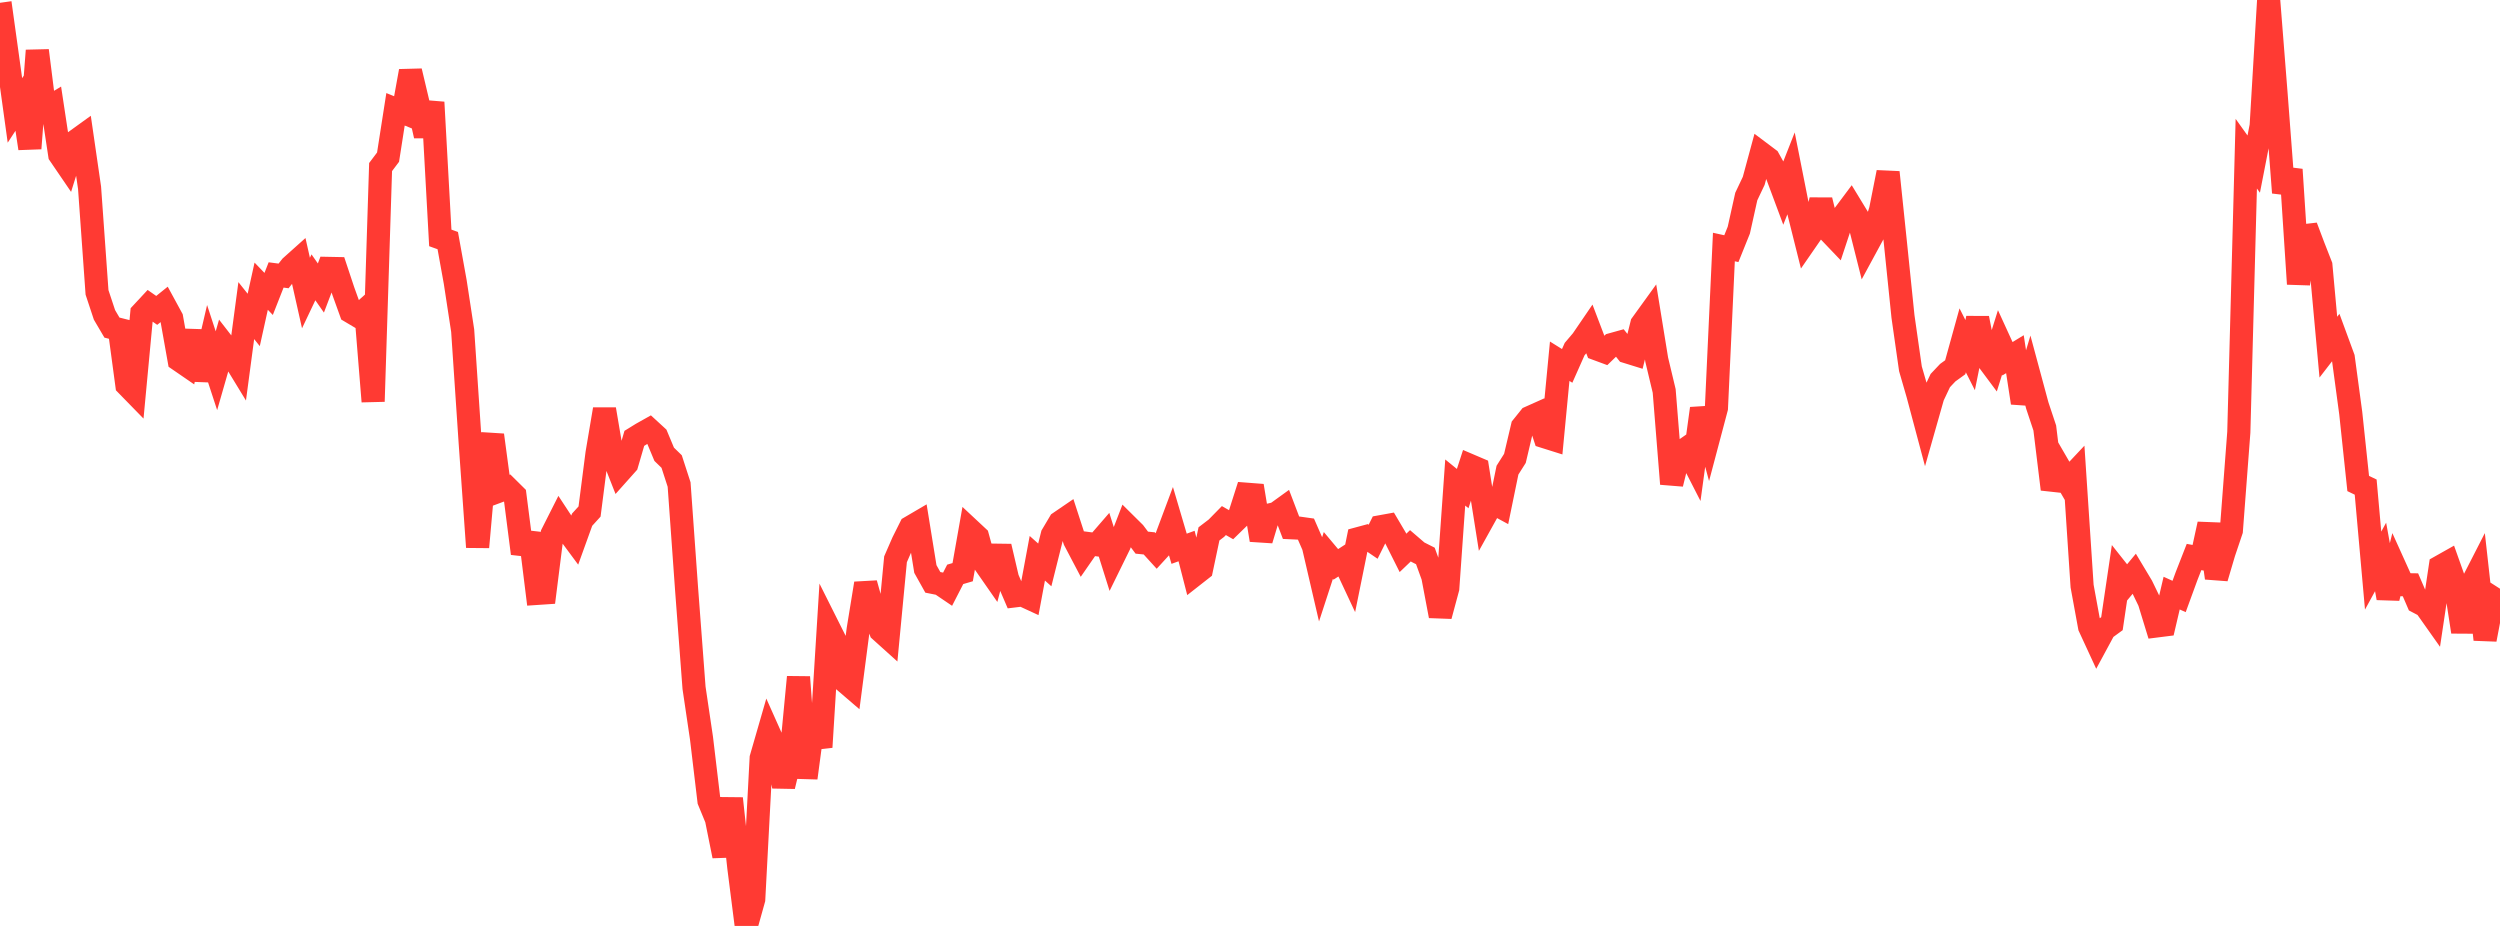 <?xml version="1.0" standalone="no"?>
<!DOCTYPE svg PUBLIC "-//W3C//DTD SVG 1.1//EN" "http://www.w3.org/Graphics/SVG/1.1/DTD/svg11.dtd">

<svg width="135" height="50" viewBox="0 0 135 50" preserveAspectRatio="none" 
  xmlns="http://www.w3.org/2000/svg"
  xmlns:xlink="http://www.w3.org/1999/xlink">


<polyline points="0.0, 0.151 0.403, 3.052 0.806, 5.963 1.209, 5.345 1.612, 8.015 2.015, 2.73 2.418, 5.935 2.821, 5.692 3.224, 8.352 3.627, 8.943 4.03, 7.653 4.433, 7.362 4.836, 10.138 5.239, 15.788 5.642, 17.004 6.045, 17.69 6.448, 17.792 6.851, 20.788 7.254, 21.201 7.657, 16.913 8.06, 16.48 8.463, 16.761 8.866, 16.437 9.269, 17.178 9.672, 19.439 10.075, 19.716 10.478, 17.875 10.881, 20.519 11.284, 18.789 11.687, 20.019 12.09, 18.615 12.493, 19.134 12.896, 19.795 13.299, 16.772 13.701, 17.277 14.104, 15.454 14.507, 15.873 14.91, 14.847 15.313, 14.9 15.716, 14.39 16.119, 14.029 16.522, 15.824 16.925, 14.976 17.328, 15.553 17.731, 14.494 18.134, 14.502 18.537, 15.714 18.94, 16.833 19.343, 17.072 19.746, 16.712 20.149, 21.679 20.552, 9.021 20.955, 8.486 21.358, 5.902 21.761, 6.066 22.164, 3.84 22.567, 5.539 22.97, 7.333 23.373, 5.524 23.776, 12.847 24.179, 12.992 24.582, 15.225 24.985, 17.857 25.388, 23.861 25.791, 29.545 26.194, 25.012 26.597, 23.494 27.0, 26.497 27.403, 26.347 27.806, 26.746 28.209, 29.887 28.612, 28.799 29.015, 32.042 29.418, 32.015 29.821, 28.822 30.224, 28.024 30.627, 28.638 31.03, 29.182 31.433, 28.065 31.836, 27.622 32.239, 24.485 32.642, 22.099 33.045, 24.481 33.448, 25.502 33.851, 25.05 34.254, 23.671 34.657, 23.422 35.06, 23.196 35.463, 23.566 35.866, 24.531 36.269, 24.923 36.672, 26.166 37.075, 31.802 37.478, 37.143 37.881, 39.863 38.284, 43.245 38.687, 44.222 39.09, 46.224 39.493, 43.119 39.896, 46.836 40.299, 50.0 40.701, 48.561 41.104, 40.934 41.507, 39.538 41.91, 40.44 42.313, 42.459 42.716, 40.782 43.119, 36.562 43.522, 42.01 43.925, 38.989 44.328, 40.345 44.731, 33.866 45.134, 34.67 45.537, 36.725 45.94, 37.071 46.343, 33.981 46.746, 31.506 47.149, 32.952 47.552, 34.063 47.955, 34.426 48.358, 30.202 48.761, 29.278 49.164, 28.471 49.567, 28.235 49.97, 30.726 50.373, 31.447 50.776, 31.527 51.179, 31.8 51.582, 31.015 51.985, 30.897 52.388, 28.616 52.791, 28.992 53.194, 30.459 53.597, 31.038 54.0, 29.509 54.403, 31.236 54.806, 32.175 55.209, 32.126 55.612, 32.312 56.015, 30.146 56.418, 30.505 56.821, 28.892 57.224, 28.212 57.627, 27.937 58.03, 29.177 58.433, 29.944 58.836, 29.362 59.239, 29.415 59.642, 28.95 60.045, 30.231 60.448, 29.41 60.851, 28.366 61.254, 28.765 61.657, 29.303 62.06, 29.343 62.463, 29.786 62.866, 29.347 63.269, 28.269 63.672, 29.633 64.075, 29.486 64.478, 31.054 64.881, 30.738 65.284, 28.83 65.687, 28.522 66.09, 28.111 66.493, 28.342 66.896, 27.949 67.299, 26.687 67.701, 26.718 68.104, 29.16 68.507, 27.821 68.91, 27.728 69.313, 27.437 69.716, 28.497 70.119, 28.516 70.522, 28.573 70.925, 29.495 71.328, 31.231 71.731, 29.995 72.134, 30.476 72.537, 30.215 72.94, 31.076 73.343, 29.089 73.746, 28.98 74.149, 29.254 74.552, 28.444 74.955, 28.371 75.358, 29.053 75.761, 29.856 76.164, 29.471 76.567, 29.817 76.97, 30.021 77.373, 31.134 77.776, 33.261 78.179, 31.767 78.582, 26.056 78.985, 26.384 79.388, 25.142 79.791, 25.314 80.194, 27.858 80.597, 27.132 81.0, 27.351 81.403, 25.389 81.806, 24.752 82.209, 23.045 82.612, 22.543 83.015, 22.363 83.418, 23.585 83.821, 23.712 84.224, 19.507 84.627, 19.758 85.03, 18.852 85.433, 18.378 85.836, 17.788 86.239, 18.846 86.642, 18.995 87.045, 18.604 87.448, 18.492 87.851, 18.997 88.254, 19.122 88.657, 17.504 89.06, 16.946 89.463, 19.426 89.866, 21.111 90.269, 26.129 90.672, 24.494 91.075, 24.213 91.478, 25 91.881, 22.06 92.284, 23.556 92.687, 22.036 93.09, 13.339 93.493, 13.428 93.896, 12.427 94.299, 10.613 94.701, 9.765 95.104, 8.278 95.507, 8.581 95.91, 9.306 96.313, 10.388 96.716, 9.364 97.119, 11.398 97.522, 13.009 97.925, 12.426 98.328, 10.808 98.731, 12.452 99.134, 12.874 99.537, 11.656 99.94, 11.117 100.343, 11.779 100.746, 13.38 101.149, 12.637 101.552, 11.338 101.955, 9.305 102.358, 13.172 102.761, 17.093 103.164, 19.915 103.567, 21.308 103.97, 22.82 104.373, 21.402 104.776, 20.55 105.179, 20.124 105.582, 19.833 105.985, 18.378 106.388, 19.177 106.791, 17.181 107.194, 19.242 107.597, 19.783 108.0, 18.492 108.403, 19.373 108.806, 19.126 109.209, 21.754 109.612, 20.407 110.015, 21.901 110.418, 23.111 110.821, 26.417 111.224, 25.277 111.627, 25.972 112.03, 25.543 112.433, 31.648 112.836, 33.845 113.239, 34.718 113.642, 33.972 114.045, 33.678 114.448, 30.954 114.851, 31.463 115.254, 30.978 115.657, 31.651 116.06, 32.484 116.463, 33.8 116.866, 33.749 117.269, 32.028 117.672, 32.21 118.075, 31.108 118.478, 30.078 118.881, 30.153 119.284, 28.301 119.687, 31.211 120.09, 29.847 120.493, 28.65 120.896, 23.339 121.299, 8.299 121.701, 8.862 122.104, 6.796 122.507, 0.0 122.91, 5.099 123.313, 10.403 123.716, 9.157 124.119, 15.334 124.522, 12.241 124.925, 13.308 125.328, 14.338 125.731, 18.746 126.134, 18.224 126.537, 19.32 126.94, 22.309 127.343, 26.109 127.746, 26.303 128.149, 30.812 128.552, 30.075 128.955, 32.295 129.358, 30.682 129.761, 31.573 130.164, 31.579 130.567, 32.513 130.97, 32.725 131.373, 33.295 131.776, 30.6 132.179, 30.373 132.582, 31.508 132.985, 34.119 133.388, 31.709 133.791, 30.922 134.194, 34.533 134.597, 32.42 135.0, 31.79" fill="none" stroke="#ff3a33" stroke-width="1.25"/>

</svg>